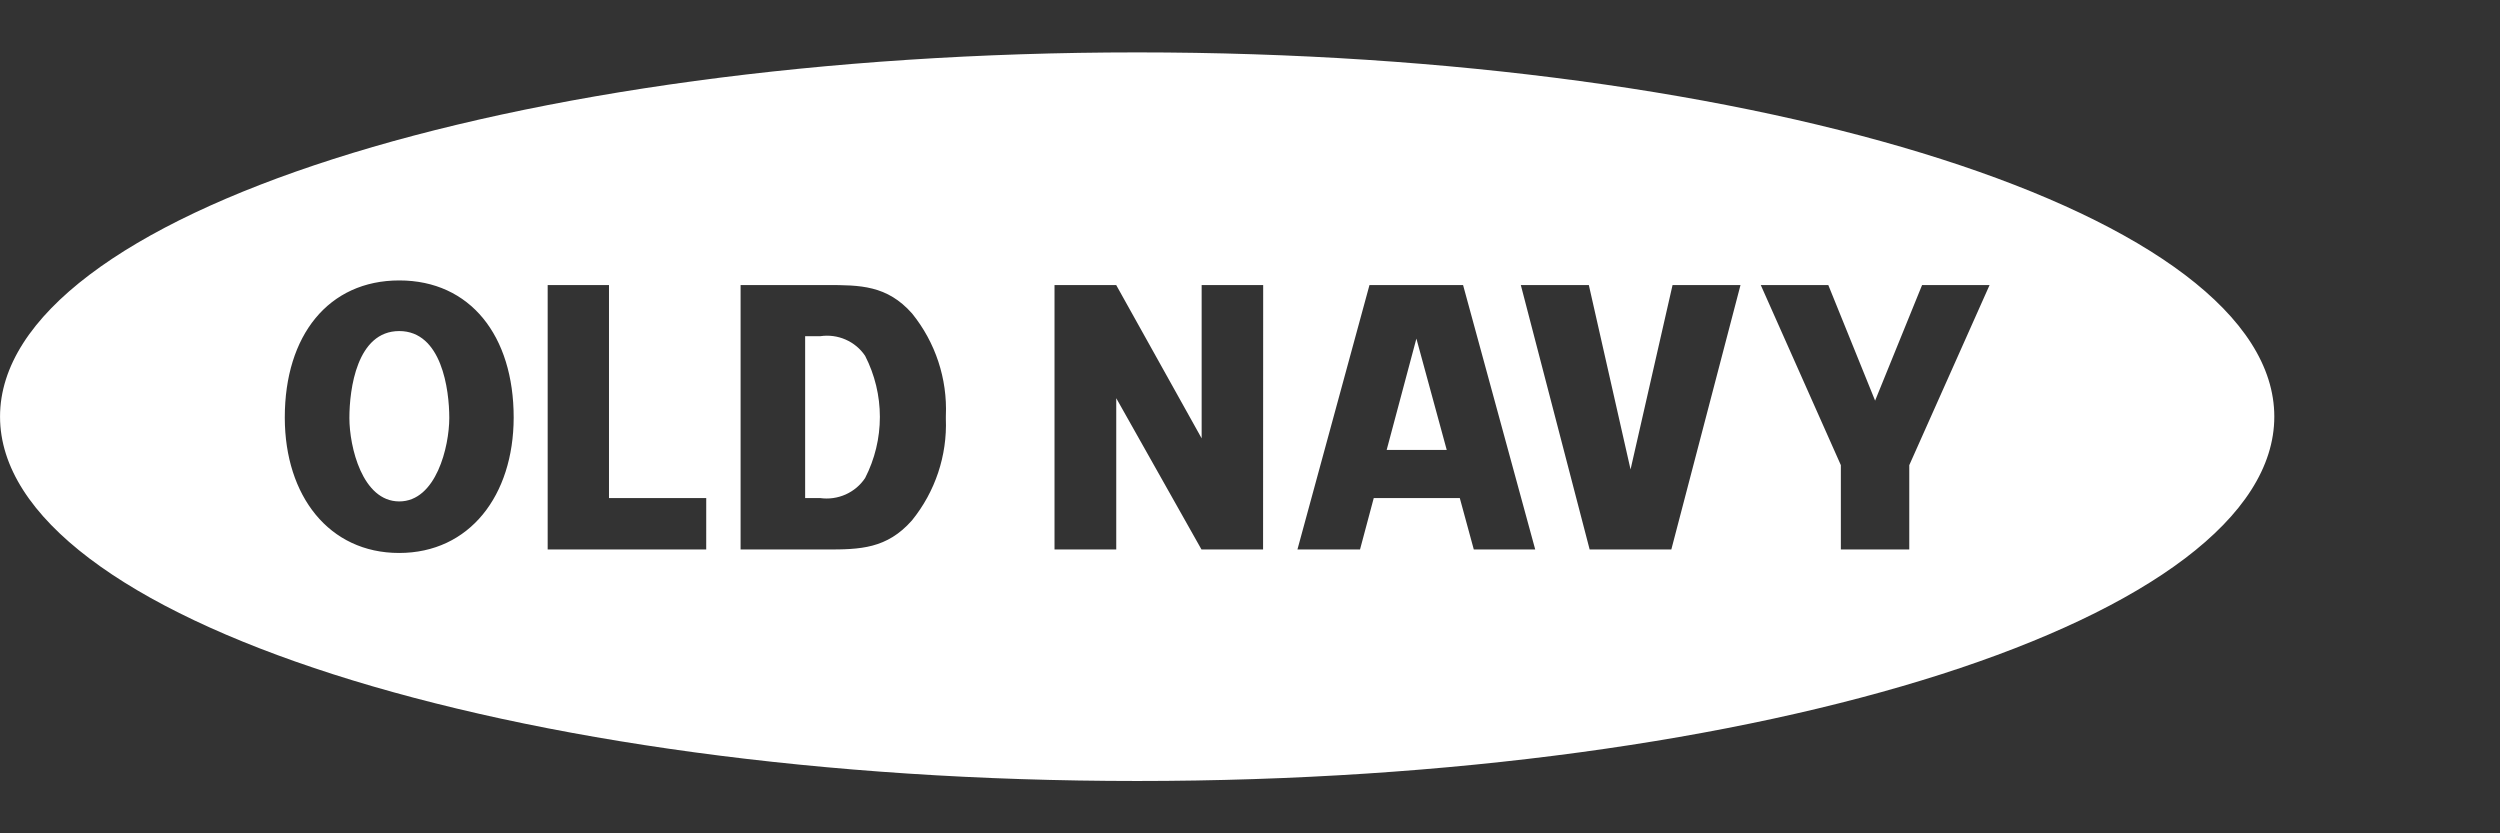 <svg width="144" height="48" viewBox="0 0 144 48" fill="none" xmlns="http://www.w3.org/2000/svg">
<rect x="0" y="0" width="144" height="48" fill="#333333" stroke="none"/>
<g clip-path="url(#clip0_6052_1989)">
<g clip-path="url(#clip1_6052_1989)">
<path d="M22.997 19.069C25.44 19.072 25.88 22.434 25.879 24.077C25.877 25.721 25.124 28.883 22.997 28.882C20.87 28.88 20.125 25.739 20.125 24.076C20.125 22.413 20.554 19.07 22.997 19.069ZM47.255 19.364C47.749 19.292 48.254 19.36 48.71 19.561C49.166 19.761 49.555 20.085 49.831 20.496C50.39 21.587 50.681 22.793 50.681 24.016C50.681 25.238 50.39 26.444 49.831 27.535C49.555 27.95 49.165 28.278 48.707 28.482C48.249 28.686 47.742 28.758 47.244 28.689H46.376V19.364H47.255ZM83.332 25.916H79.872L81.584 19.503L83.332 25.916Z" fill="white"/>
<path d="M65.499 3.018C29.327 3.018 0.002 12.413 0.002 23.999C0.002 35.585 29.331 44.985 65.499 44.985C101.666 44.985 131 35.589 131 23.999C131 12.408 101.668 3.018 65.499 3.018ZM22.989 31.851C18.942 31.851 16.413 28.552 16.404 24.075V24.041C16.404 19.322 18.919 16.152 23.001 16.153C27.083 16.155 29.591 19.333 29.588 24.057C29.578 28.54 27.049 31.851 22.989 31.851ZM40.678 31.651H31.546V16.419H35.078V28.688H40.679L40.678 31.651ZM54.481 24.023V24.121C54.563 26.24 53.871 28.318 52.529 29.975C51.084 31.615 49.535 31.652 47.597 31.651H42.658V16.419H47.608C49.546 16.419 51.094 16.426 52.538 18.059C53.883 19.726 54.573 21.816 54.482 23.945L54.481 24.023ZM72.753 31.651H69.206L64.296 22.936V31.648H60.74V16.419H64.293L69.215 25.249V16.419H72.759L72.753 31.651ZM84.891 31.651L84.084 28.688H79.128L78.337 31.651H74.732L78.882 16.419H84.273L88.429 31.651H84.891ZM96.268 31.651H91.564L87.599 16.419H91.517L93.92 27.04L96.339 16.419H100.253L96.268 31.651ZM109.974 26.794V31.651H106.033V26.792L101.42 16.419H105.31L108.006 23.077L110.712 16.419H114.6L109.974 26.794Z" fill="white"/>
</g>
</g>
<defs>
<clipPath id="clip0_6052_1989">
<rect width="144" height="48" fill="white"/>
</clipPath>
<clipPath id="clip1_6052_1989">
<rect width="131" height="42" fill="white" transform="translate(0 3)"/>
</clipPath>
</defs>
</svg>
